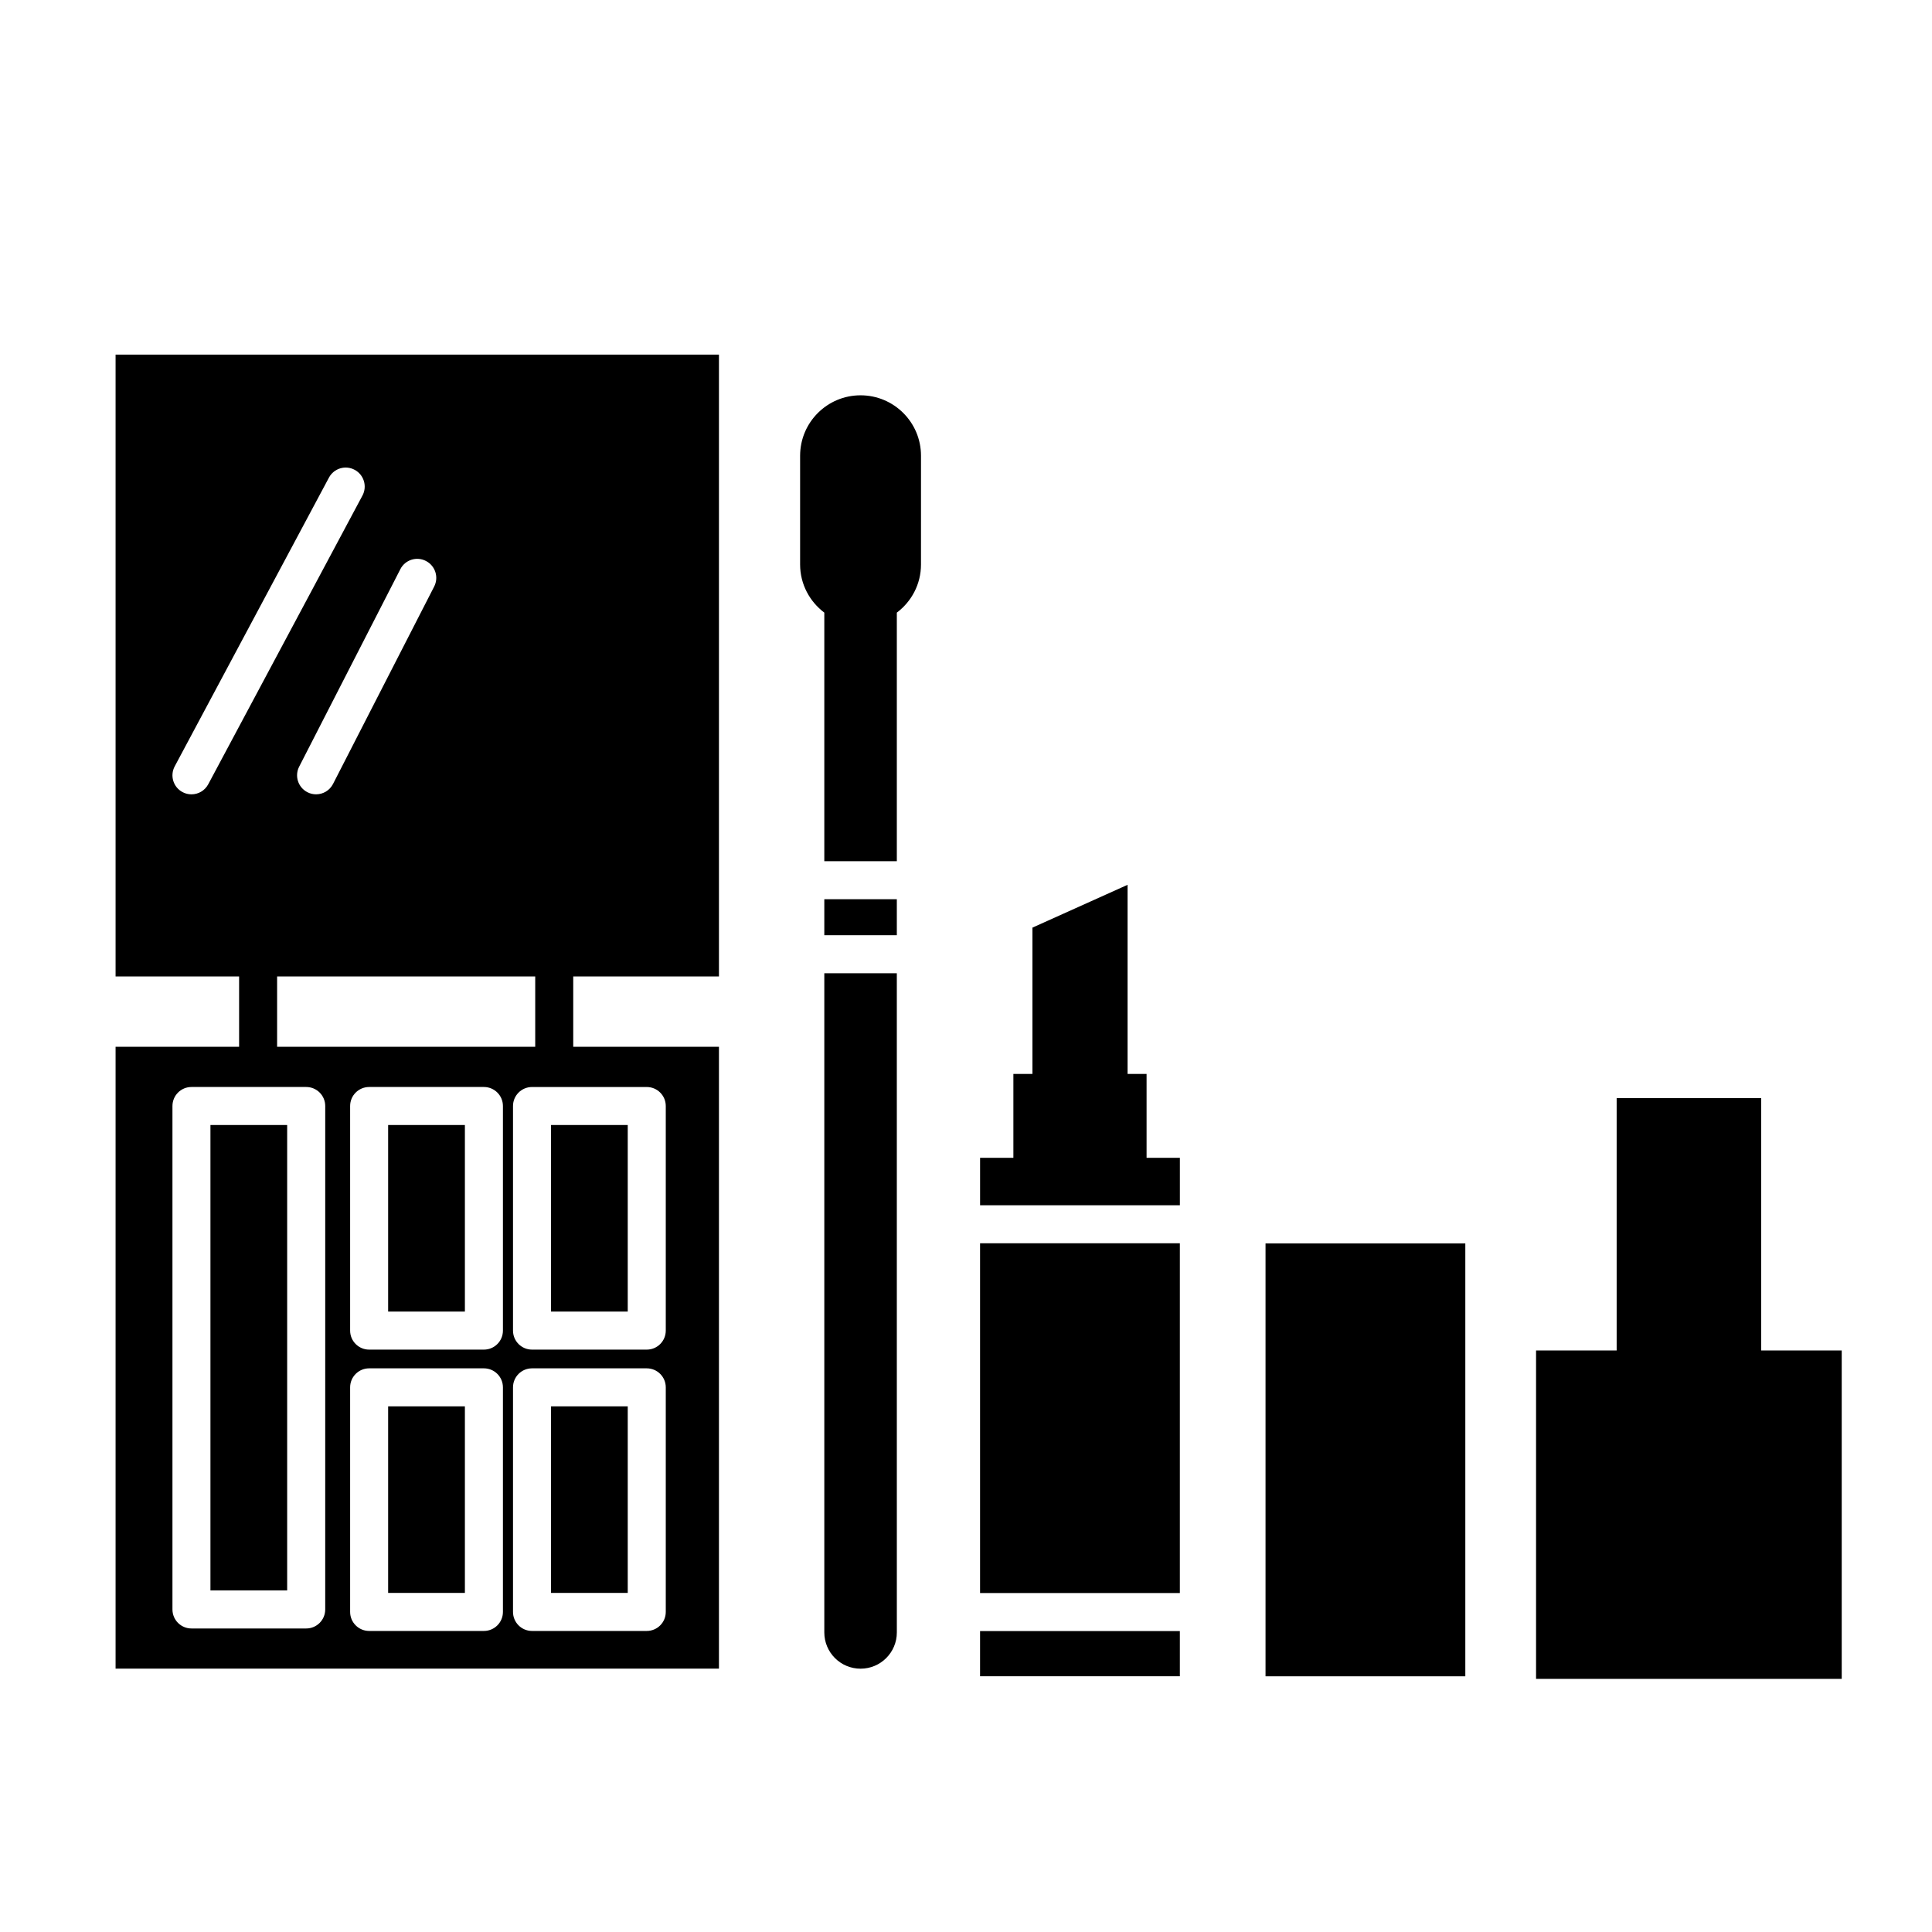 <?xml version="1.0" encoding="UTF-8"?>
<!-- Uploaded to: ICON Repo, www.svgrepo.com, Generator: ICON Repo Mixer Tools -->
<svg fill="#000000" width="800px" height="800px" version="1.1" viewBox="144 144 512 512" xmlns="http://www.w3.org/2000/svg">
 <g>
  <path d="m479.38 473.52h52.945v114.72h-52.945z"/>
  <path d="m456.68 463.41v-12.578h-8.824v-22.234h-5.039v-50.113l-25.215 11.348v38.766h-5.043v22.234h-8.824v12.578z"/>
  <path d="m403.73 473.48h52.945v92.691h-52.945z"/>
  <path d="m403.73 576.25h52.945v11.977h-52.945z"/>
  <path d="m610.74 501.89v-66.883h-38.309v66.883h-21.359v87.031h81.004v-87.031z"/>
  <path d="m290.03 516.7h20.328v49.438h-20.328z"/>
  <path d="m334.53 402.77v-164.8h-159.9v164.8h32.734v18.637h-32.734v164.8h159.9v-164.8h-38.617v-18.637zm-77.656-110.11c2.481 1.27 3.457 4.301 2.188 6.781l-26.809 52.32c-0.891 1.742-2.66 2.742-4.488 2.742-0.77 0-1.559-0.176-2.293-0.555-2.481-1.27-3.457-4.301-2.188-6.781l26.809-52.32c1.266-2.481 4.293-3.465 6.781-2.188zm28.965 110.11v18.637h-68.402v-18.637zm-86.656-50.926c-0.906 1.699-2.644 2.664-4.449 2.664-0.801 0-1.613-0.191-2.367-0.594-2.453-1.309-3.379-4.363-2.07-6.816l40.875-76.52c1.309-2.453 4.352-3.391 6.816-2.07 2.453 1.309 3.379 4.363 2.07 6.816zm31.004 218.68c0 2.785-2.258 5.039-5.039 5.039h-30.406c-2.781 0-5.039-2.254-5.039-5.039v-133.42c0-2.785 2.258-5.039 5.039-5.039h30.41c2.781 0 5.039 2.254 5.039 5.039zm47.094 0.656c0 2.785-2.258 5.039-5.039 5.039h-30.414c-2.781 0-5.039-2.254-5.039-5.039v-59.516c0-2.785 2.258-5.039 5.039-5.039h30.414c2.781 0 5.039 2.254 5.039 5.039zm0-74.555c0 2.785-2.258 5.039-5.039 5.039h-30.414c-2.781 0-5.039-2.254-5.039-5.039v-59.52c0-2.785 2.258-5.039 5.039-5.039h30.414c2.781 0 5.039 2.254 5.039 5.039zm43.156 74.555c0 2.785-2.258 5.039-5.039 5.039h-30.406c-2.781 0-5.039-2.254-5.039-5.039v-59.516c0-2.785 2.258-5.039 5.039-5.039h30.406c2.781 0 5.039 2.254 5.039 5.039zm-5.039-139.11c2.781 0 5.039 2.254 5.039 5.039v59.516c0 2.785-2.258 5.039-5.039 5.039h-30.406c-2.781 0-5.039-2.254-5.039-5.039v-59.516c0-2.785 2.258-5.039 5.039-5.039z"/>
  <path d="m246.86 442.14h20.34v49.438h-20.34z"/>
  <path d="m246.86 516.7h20.34v49.438h-20.34z"/>
  <path d="m290.03 442.14h20.328v49.438h-20.328z"/>
  <path d="m199.77 442.14h20.332v123.34h-20.332z"/>
  <path d="m362.45 382.3h19.219v9.543h-19.219z"/>
  <path d="m362.45 306.35v65.879h19.219v-65.875c3.871-2.922 6.402-7.516 6.402-12.746l0.004-28.832c0-8.844-7.164-16.016-16.02-16.016-8.844 0-16.016 7.176-16.016 16.016v28.832c0.004 5.223 2.543 9.82 6.41 12.742z"/>
  <path d="m362.45 401.92v174.69c0 5.305 4.301 9.609 9.609 9.609 5.316 0 9.613-4.301 9.613-9.609l-0.004-174.69z"/>
 </g>
</svg>